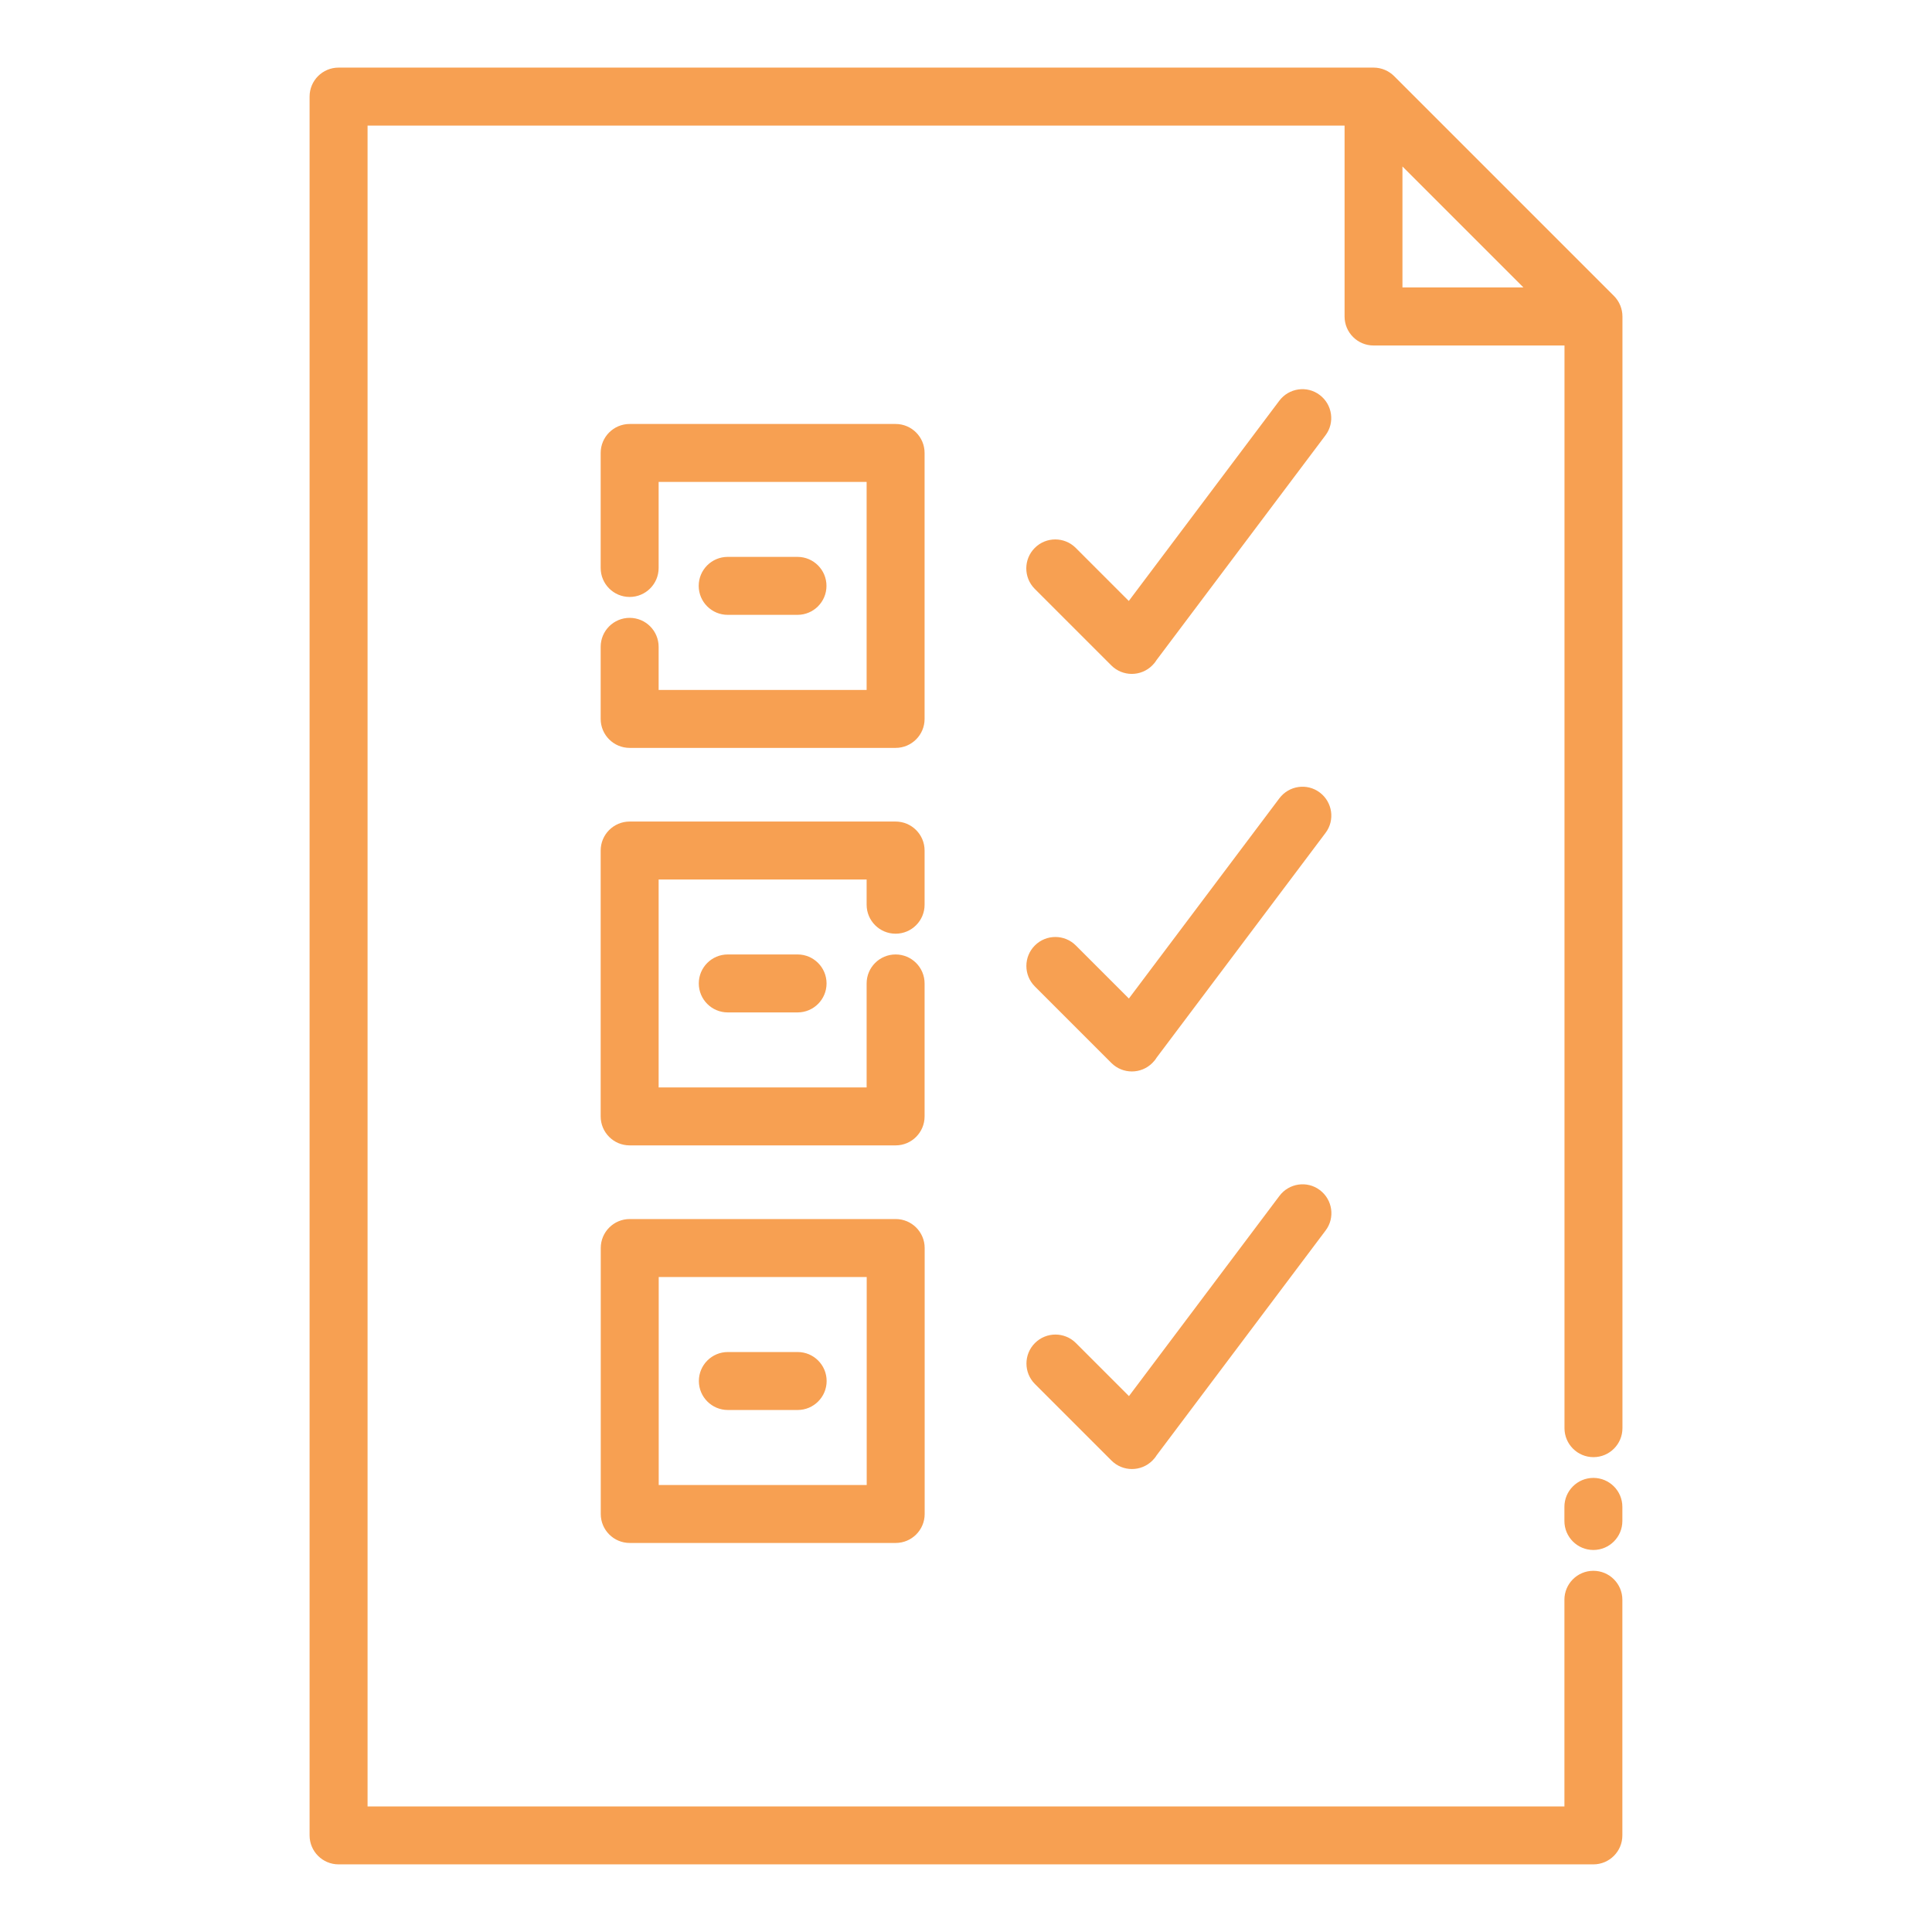 <?xml version="1.0" encoding="UTF-8"?>
<svg id="Layer_1" data-name="Layer 1" xmlns="http://www.w3.org/2000/svg" viewBox="0 0 1200 1200">
  <defs>
    <style>
      .cls-1 {
        fill: #f7a052;
      }
    </style>
  </defs>
  <path class="cls-1" d="M971.68,935.95c0-9.94,8.06-18,18-18s18,8.06,18,18v8.77c0,9.94-8.06,18-18,18s-18-8.06-18-18v-8.77ZM971.68,993.65c0-9.94,8.06-18,18-18s18,8.06,18,18v146.34c0,9.94-8.06,18-18,18H210.29c-9.94,0-18-8.06-18-18V59.99c0-9.94,8.06-18,18-18h642.84c4.97,0,9.47,2.02,12.75,5.25l136.6,136.6c3.33,3.33,5.25,7.97,5.25,12.75v690.47c0,9.94-8.06,18-18,18s-18-8.06-18-18V214.59h-118.59c-9.94,0-18-8.06-18-18v-118.59H228.3v1044h743.39v-128.35ZM946.23,178.54l-75.14-75.14v75.14h75.14ZM409.09,352.78c0,9.94-8.06,18-18,18s-18-8.06-18-18v-71.44c0-9.94,8.06-18,18-18h165.19c9.94,0,18,8.06,18,18v165.19c0,9.94-8.06,18-18,18h-165.19c-9.94,0-18-8.06-18-18v-44.77c0-9.94,8.06-18,18-18s18,8.06,18,18v26.77h129.19v-129.19h-129.19v53.44ZM451.98,381.89c-9.94,0-18-8.06-18-18s8.06-18,18-18h43.36c9.94,0,18,8.06,18,18s-8.06,18-18,18h-43.36ZM642.72,365.77c-7.03-7.03-7.03-18.42,0-25.45s18.42-7.03,25.45,0l32.95,32.95,93.47-124.36c5.95-7.92,17.2-9.56,25.08-3.61,7.92,5.95,9.56,17.2,3.61,25.08l-105,139.69c-.7,1.17-1.59,2.25-2.58,3.23-7.03,7.03-18.42,7.03-25.45,0l-47.53-47.53ZM538.28,610.83c0-9.94,8.06-18,18-18s18,8.06,18,18v82.59c0,9.94-8.06,18-18,18h-165.19c-9.94,0-18-8.06-18-18v-165.14c0-9.94,8.06-18,18-18h165.19c9.94,0,18,8.06,18,18v33.66c0,9.94-8.06,18-18,18s-18-8.06-18-18v-15.66h-129.19v129.14h129.19v-64.59ZM452.03,628.83c-9.94,0-18-8.06-18-18s8.06-18,18-18h43.36c9.94,0,18,8.06,18,18s-8.06,18-18,18h-43.36ZM642.77,612.7c-7.03-7.03-7.03-18.42,0-25.45s18.42-7.03,25.45,0l32.95,32.95,93.47-124.36c5.95-7.92,17.2-9.56,25.08-3.61,7.92,5.95,9.56,17.2,3.61,25.08l-105,139.69c-.7,1.17-1.59,2.25-2.58,3.23-7.03,7.03-18.42,7.03-25.45,0l-47.53-47.53ZM391.14,757.17h165.19c9.94,0,18,8.06,18,18v165.19c0,9.94-8.06,18-18,18h-165.19c-9.94,0-18-8.06-18-18v-165.19c0-9.94,8.06-18,18-18ZM538.33,793.17h-129.19v129.19h129.19v-129.19ZM452.08,875.77c-9.94,0-18-8.06-18-18s8.06-18,18-18h43.36c9.94,0,18,8.06,18,18s-8.06,18-18,18h-43.36ZM642.82,859.64c-7.03-7.03-7.03-18.42,0-25.45s18.42-7.03,25.45,0l32.95,32.95,93.47-124.36c5.95-7.92,17.2-9.56,25.08-3.61,7.92,5.95,9.56,17.2,3.61,25.08l-105,139.69c-.7,1.17-1.59,2.25-2.58,3.23-7.03,7.03-18.42,7.03-25.45,0l-47.53-47.53Z"/>
</svg>